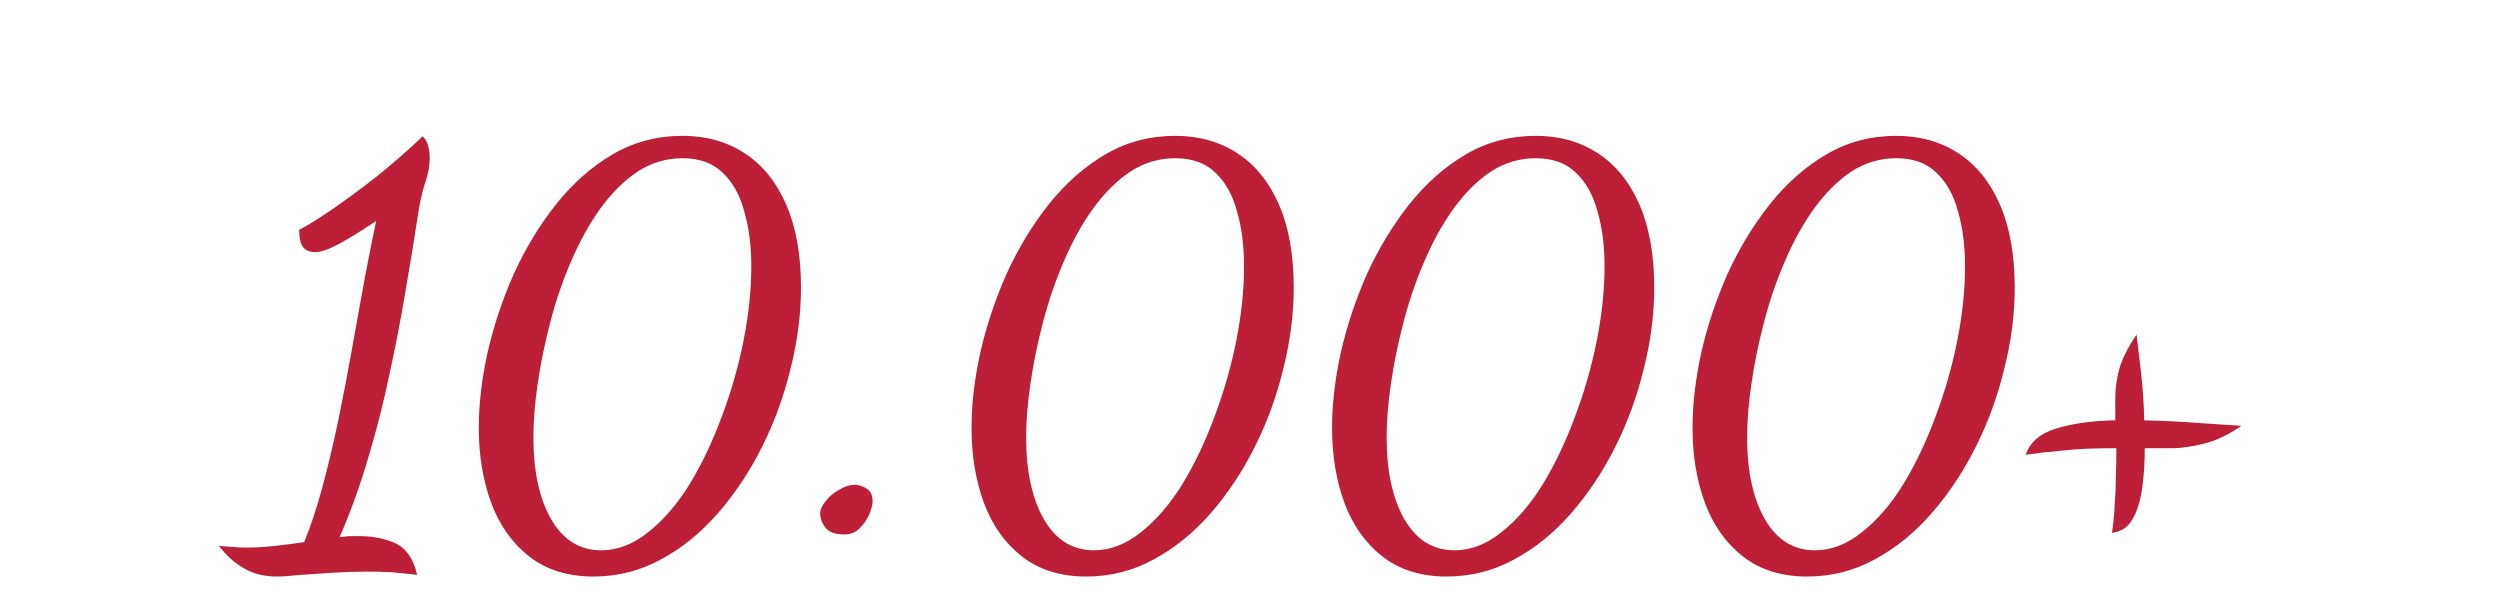 <svg width="293" height="71" viewBox="0 0 293 71" fill="none" xmlns="http://www.w3.org/2000/svg">
<path d="M32.441 67.568C30.948 67.568 29.668 67.248 28.601 66.608C27.535 66.011 26.553 65.136 25.657 63.984C26.383 64.027 26.98 64.069 27.449 64.112C27.876 64.155 28.388 64.176 28.985 64.176C29.924 64.176 30.991 64.112 32.185 63.984C33.38 63.856 34.532 63.707 35.641 63.536C36.367 61.829 37.071 59.717 37.753 57.2C38.436 54.683 39.076 51.995 39.673 49.136C40.271 46.235 40.825 43.333 41.337 40.432C41.849 37.531 42.34 34.821 42.809 32.304C43.279 29.787 43.705 27.653 44.089 25.904C41.828 27.397 40.207 28.379 39.225 28.848C38.287 29.317 37.519 29.552 36.921 29.552C36.367 29.552 35.919 29.381 35.577 29.04C35.236 28.656 35.065 27.952 35.065 26.928C35.919 26.501 37.135 25.755 38.713 24.688C40.335 23.579 42.105 22.277 44.025 20.784C45.945 19.248 47.78 17.648 49.529 15.984C49.828 16.24 50.041 16.603 50.169 17.072C50.297 17.499 50.361 17.968 50.361 18.48C50.361 19.461 50.169 20.485 49.785 21.552C49.444 22.619 49.167 23.899 48.953 25.392C48.527 28.208 48.036 31.195 47.481 34.352C46.969 37.467 46.351 40.667 45.625 43.952C44.943 47.237 44.111 50.501 43.129 53.744C42.191 56.944 41.081 60.016 39.801 62.96C40.185 62.917 40.548 62.875 40.889 62.832C41.231 62.832 41.615 62.832 42.041 62.832C43.663 62.832 45.092 63.109 46.329 63.664C47.609 64.261 48.463 65.499 48.889 67.376C47.823 67.248 46.777 67.141 45.753 67.056C44.772 67.013 43.855 66.992 43.001 66.992C41.764 66.992 40.463 67.035 39.097 67.12C37.732 67.205 36.452 67.291 35.257 67.376C34.063 67.504 33.124 67.568 32.441 67.568ZM69.555 67.568C66.526 67.568 64.009 66.779 62.003 65.2C60.041 63.664 58.569 61.595 57.587 58.992C56.606 56.347 56.115 53.403 56.115 50.16C56.115 47.387 56.457 44.443 57.139 41.328C57.865 38.171 58.889 35.099 60.211 32.112C61.577 29.125 63.219 26.416 65.139 23.984C67.102 21.509 69.321 19.547 71.795 18.096C74.27 16.645 77.001 15.92 79.987 15.92C82.761 15.92 85.193 16.603 87.283 17.968C89.374 19.333 90.995 21.339 92.147 23.984C93.299 26.629 93.875 29.872 93.875 33.712C93.875 36.827 93.47 39.984 92.659 43.184C91.891 46.384 90.782 49.435 89.331 52.336C87.881 55.237 86.153 57.84 84.147 60.144C82.142 62.448 79.902 64.261 77.427 65.584C74.995 66.907 72.371 67.568 69.555 67.568ZM70.451 64.496C72.371 64.496 74.206 63.792 75.955 62.384C77.747 60.976 79.369 59.099 80.819 56.752C82.27 54.363 83.529 51.717 84.595 48.816C85.705 45.872 86.558 42.885 87.155 39.856C87.753 36.827 88.051 33.947 88.051 31.216C88.051 28.784 87.774 26.629 87.219 24.752C86.707 22.832 85.854 21.317 84.659 20.208C83.507 19.099 81.95 18.544 79.987 18.544C78.067 18.544 76.297 19.077 74.675 20.144C73.097 21.211 71.646 22.661 70.323 24.496C69.043 26.288 67.913 28.336 66.931 30.64C65.95 32.901 65.139 35.269 64.499 37.744C63.859 40.176 63.369 42.565 63.027 44.912C62.686 47.216 62.515 49.328 62.515 51.248C62.515 55.259 63.219 58.48 64.627 60.912C66.035 63.301 67.977 64.496 70.451 64.496ZM98.941 62.64C97.917 62.64 97.192 62.384 96.765 61.872C96.339 61.317 96.125 60.763 96.125 60.208C96.125 59.739 96.339 59.248 96.765 58.736C97.192 58.181 97.725 57.733 98.365 57.392C99.005 57.008 99.603 56.816 100.157 56.816C100.627 56.816 101.096 56.965 101.565 57.264C102.035 57.52 102.269 58.032 102.269 58.8C102.269 59.141 102.141 59.632 101.885 60.272C101.629 60.869 101.245 61.424 100.733 61.936C100.264 62.405 99.667 62.64 98.941 62.64ZM127.305 67.568C124.276 67.568 121.759 66.779 119.753 65.2C117.791 63.664 116.319 61.595 115.337 58.992C114.356 56.347 113.865 53.403 113.865 50.16C113.865 47.387 114.207 44.443 114.889 41.328C115.615 38.171 116.639 35.099 117.961 32.112C119.327 29.125 120.969 26.416 122.889 23.984C124.852 21.509 127.071 19.547 129.545 18.096C132.02 16.645 134.751 15.92 137.737 15.92C140.511 15.92 142.943 16.603 145.033 17.968C147.124 19.333 148.745 21.339 149.897 23.984C151.049 26.629 151.625 29.872 151.625 33.712C151.625 36.827 151.22 39.984 150.409 43.184C149.641 46.384 148.532 49.435 147.081 52.336C145.631 55.237 143.903 57.84 141.897 60.144C139.892 62.448 137.652 64.261 135.177 65.584C132.745 66.907 130.121 67.568 127.305 67.568ZM128.201 64.496C130.121 64.496 131.956 63.792 133.705 62.384C135.497 60.976 137.119 59.099 138.569 56.752C140.02 54.363 141.279 51.717 142.345 48.816C143.455 45.872 144.308 42.885 144.905 39.856C145.503 36.827 145.801 33.947 145.801 31.216C145.801 28.784 145.524 26.629 144.969 24.752C144.457 22.832 143.604 21.317 142.409 20.208C141.257 19.099 139.7 18.544 137.737 18.544C135.817 18.544 134.047 19.077 132.425 20.144C130.847 21.211 129.396 22.661 128.073 24.496C126.793 26.288 125.663 28.336 124.681 30.64C123.7 32.901 122.889 35.269 122.249 37.744C121.609 40.176 121.119 42.565 120.777 44.912C120.436 47.216 120.265 49.328 120.265 51.248C120.265 55.259 120.969 58.48 122.377 60.912C123.785 63.301 125.727 64.496 128.201 64.496ZM169.555 67.568C166.526 67.568 164.009 66.779 162.003 65.2C160.041 63.664 158.569 61.595 157.587 58.992C156.606 56.347 156.115 53.403 156.115 50.16C156.115 47.387 156.457 44.443 157.139 41.328C157.865 38.171 158.889 35.099 160.211 32.112C161.577 29.125 163.219 26.416 165.139 23.984C167.102 21.509 169.321 19.547 171.795 18.096C174.27 16.645 177.001 15.92 179.987 15.92C182.761 15.92 185.193 16.603 187.283 17.968C189.374 19.333 190.995 21.339 192.147 23.984C193.299 26.629 193.875 29.872 193.875 33.712C193.875 36.827 193.47 39.984 192.659 43.184C191.891 46.384 190.782 49.435 189.331 52.336C187.881 55.237 186.153 57.84 184.147 60.144C182.142 62.448 179.902 64.261 177.427 65.584C174.995 66.907 172.371 67.568 169.555 67.568ZM170.451 64.496C172.371 64.496 174.206 63.792 175.955 62.384C177.747 60.976 179.369 59.099 180.819 56.752C182.27 54.363 183.529 51.717 184.595 48.816C185.705 45.872 186.558 42.885 187.155 39.856C187.753 36.827 188.051 33.947 188.051 31.216C188.051 28.784 187.774 26.629 187.219 24.752C186.707 22.832 185.854 21.317 184.659 20.208C183.507 19.099 181.95 18.544 179.987 18.544C178.067 18.544 176.297 19.077 174.675 20.144C173.097 21.211 171.646 22.661 170.323 24.496C169.043 26.288 167.913 28.336 166.931 30.64C165.95 32.901 165.139 35.269 164.499 37.744C163.859 40.176 163.369 42.565 163.027 44.912C162.686 47.216 162.515 49.328 162.515 51.248C162.515 55.259 163.219 58.48 164.627 60.912C166.035 63.301 167.977 64.496 170.451 64.496ZM211.805 67.568C208.776 67.568 206.259 66.779 204.253 65.2C202.291 63.664 200.819 61.595 199.837 58.992C198.856 56.347 198.365 53.403 198.365 50.16C198.365 47.387 198.707 44.443 199.389 41.328C200.115 38.171 201.139 35.099 202.461 32.112C203.827 29.125 205.469 26.416 207.389 23.984C209.352 21.509 211.571 19.547 214.045 18.096C216.52 16.645 219.251 15.92 222.237 15.92C225.011 15.92 227.443 16.603 229.533 17.968C231.624 19.333 233.245 21.339 234.397 23.984C235.549 26.629 236.125 29.872 236.125 33.712C236.125 36.827 235.72 39.984 234.909 43.184C234.141 46.384 233.032 49.435 231.581 52.336C230.131 55.237 228.403 57.84 226.397 60.144C224.392 62.448 222.152 64.261 219.677 65.584C217.245 66.907 214.621 67.568 211.805 67.568ZM212.701 64.496C214.621 64.496 216.456 63.792 218.205 62.384C219.997 60.976 221.619 59.099 223.069 56.752C224.52 54.363 225.779 51.717 226.845 48.816C227.955 45.872 228.808 42.885 229.405 39.856C230.003 36.827 230.301 33.947 230.301 31.216C230.301 28.784 230.024 26.629 229.469 24.752C228.957 22.832 228.104 21.317 226.909 20.208C225.757 19.099 224.2 18.544 222.237 18.544C220.317 18.544 218.547 19.077 216.925 20.144C215.347 21.211 213.896 22.661 212.573 24.496C211.293 26.288 210.163 28.336 209.181 30.64C208.2 32.901 207.389 35.269 206.749 37.744C206.109 40.176 205.619 42.565 205.277 44.912C204.936 47.216 204.765 49.328 204.765 51.248C204.765 55.259 205.469 58.48 206.877 60.912C208.285 63.301 210.227 64.496 212.701 64.496ZM247.527 62.448C247.698 61.211 247.805 60.08 247.847 59.056C247.933 58.032 247.975 57.008 247.975 55.984C248.018 54.917 248.039 53.765 248.039 52.528C246.759 52.528 245.586 52.549 244.519 52.592C243.495 52.635 242.429 52.72 241.319 52.848C240.21 52.933 238.909 53.083 237.415 53.296C237.927 51.803 239.122 50.779 240.999 50.224C242.919 49.627 245.223 49.307 247.911 49.264V46.64C247.911 45.573 248.061 44.464 248.359 43.312C248.658 42.16 249.341 40.795 250.407 39.216C250.535 40.24 250.706 41.691 250.919 43.568C251.133 45.403 251.261 47.301 251.303 49.264C253.479 49.307 255.634 49.413 257.767 49.584C259.901 49.712 261.543 49.819 262.695 49.904C261.159 50.971 259.666 51.675 258.215 52.016C256.807 52.357 255.613 52.528 254.631 52.528H251.367C251.367 54.277 251.261 55.877 251.047 57.328C250.834 58.779 250.45 59.973 249.895 60.912C249.383 61.808 248.594 62.32 247.527 62.448Z" fill="#BD1F38"/>
</svg>
